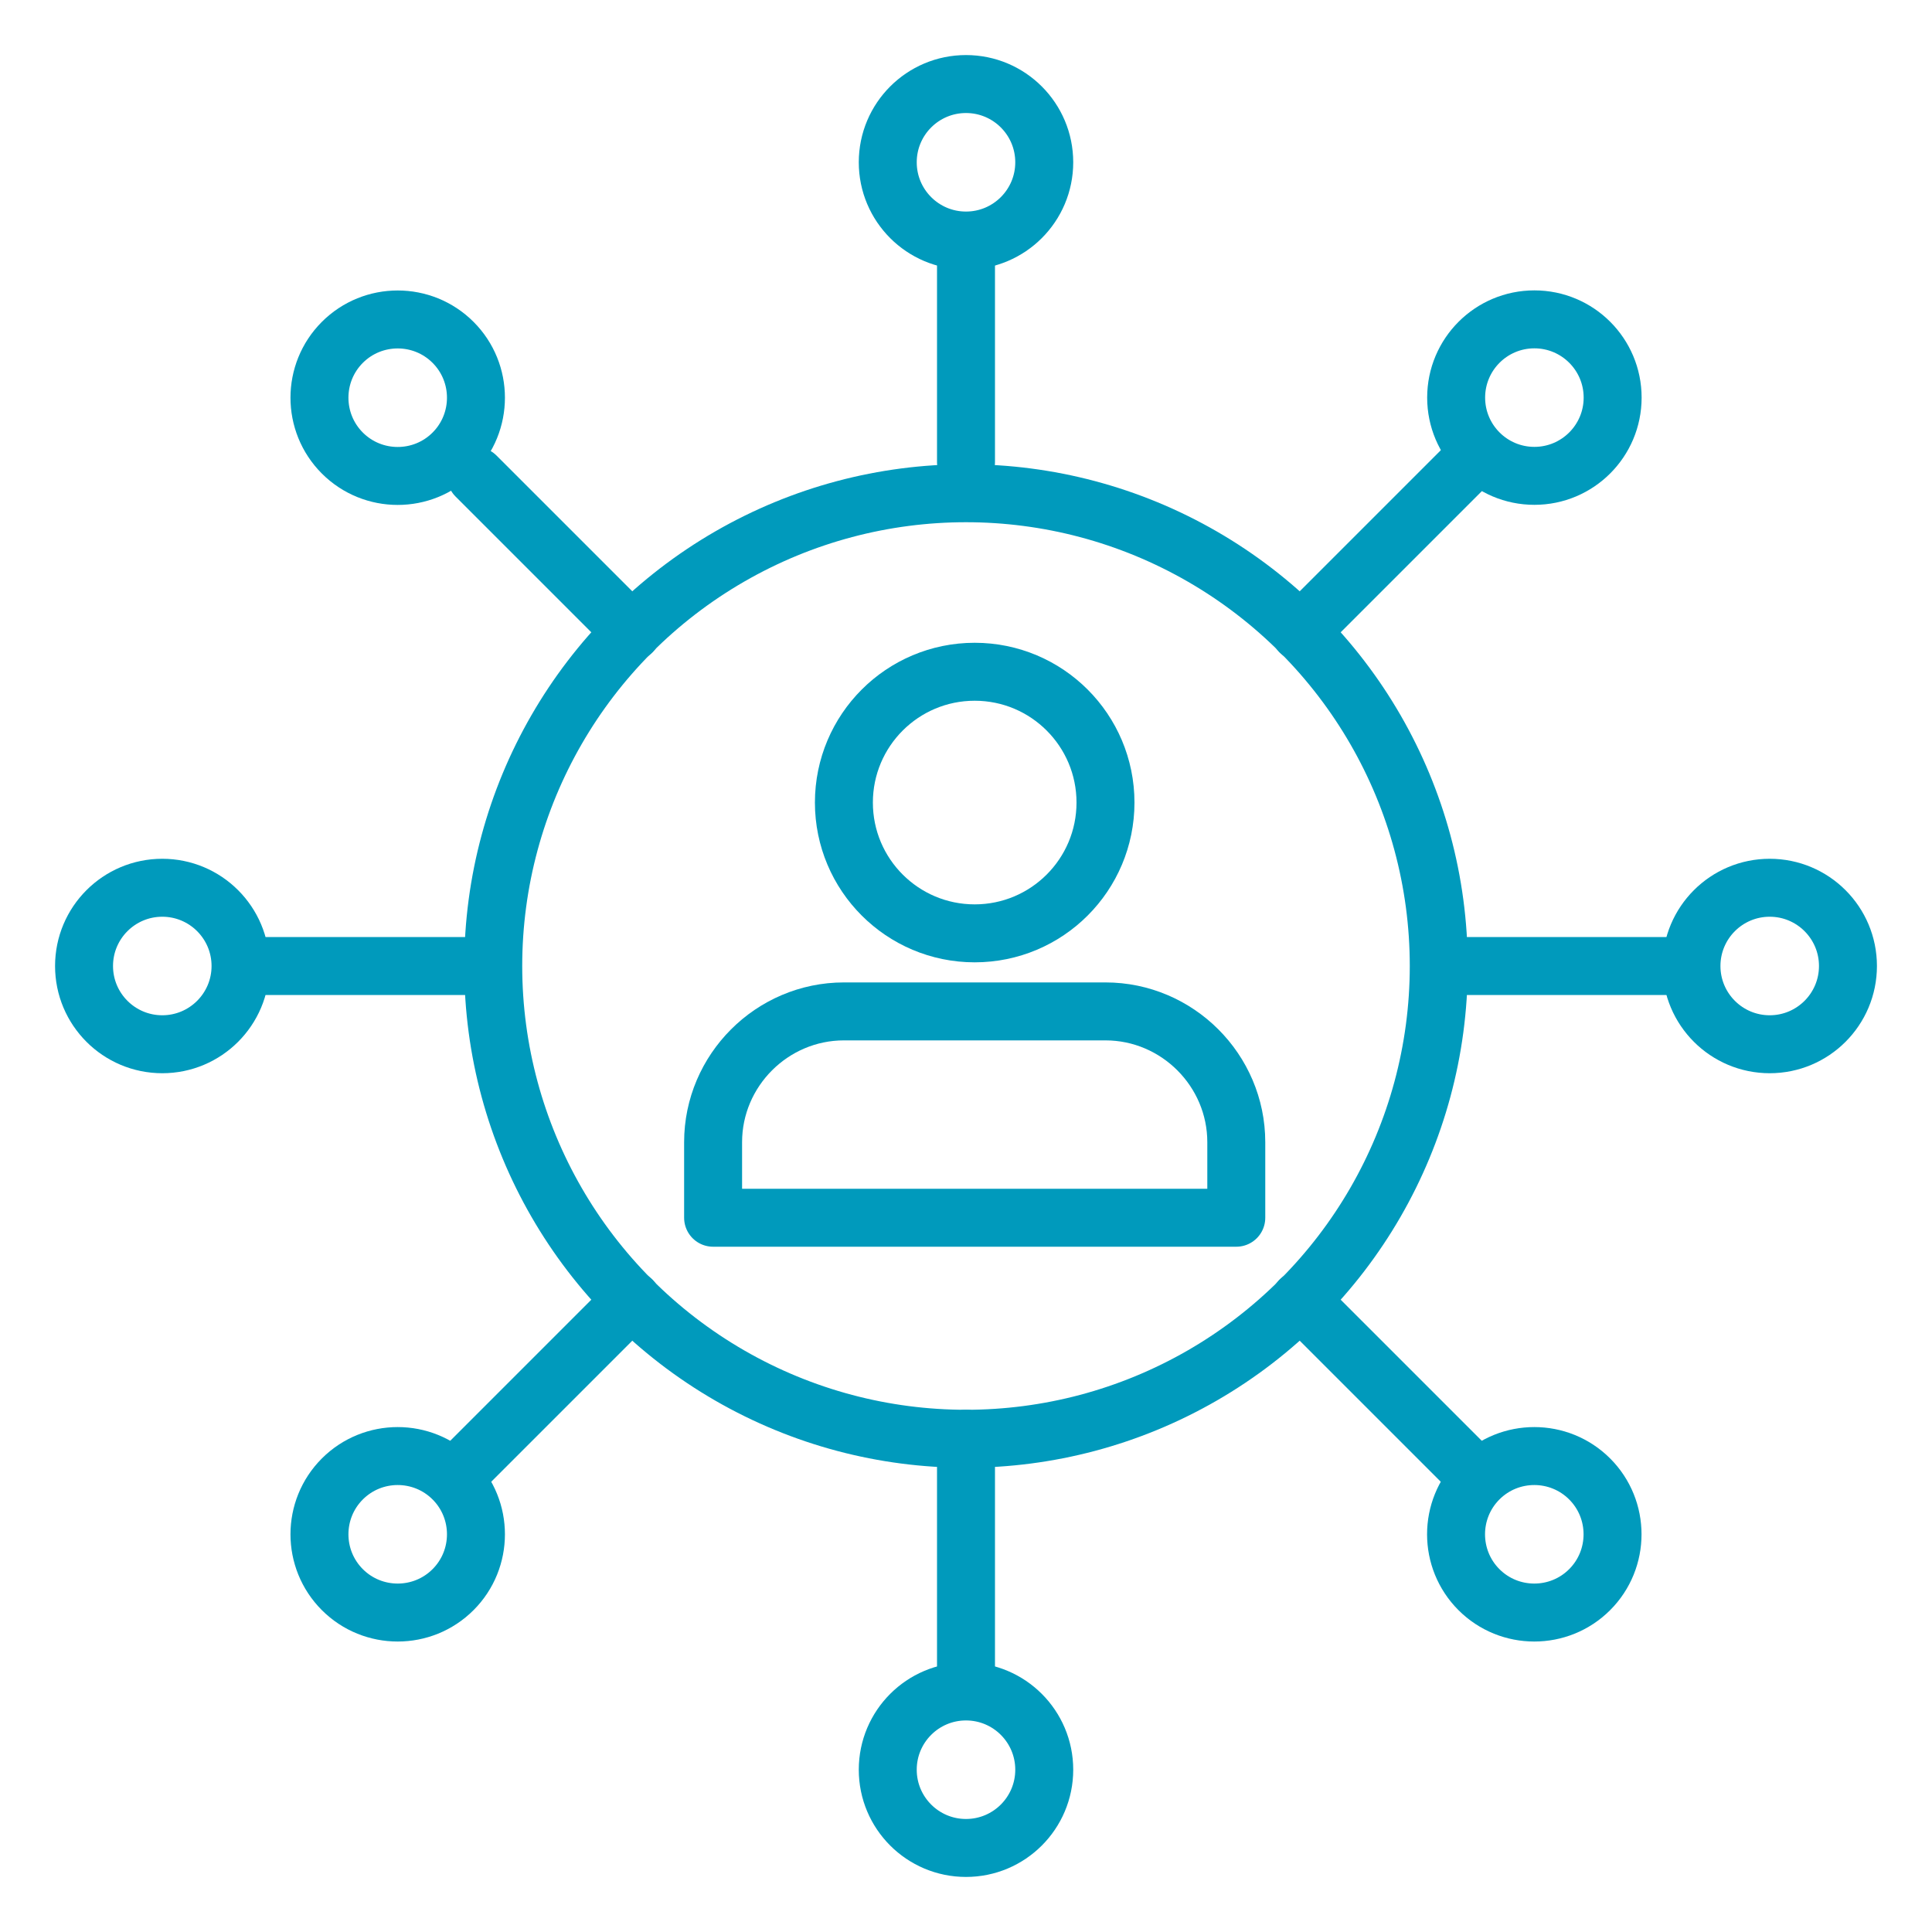 <?xml version="1.0" encoding="UTF-8"?><svg id="a" xmlns="http://www.w3.org/2000/svg" viewBox="0 0 100 100"><circle cx="50" cy="8.4" r="4.05" fill="none" stroke="#009abc" stroke-linecap="round" stroke-linejoin="round" stroke-width="3"/><circle cx="50" cy="91.6" r="4.05" fill="none" stroke="#009abc" stroke-linecap="round" stroke-linejoin="round" stroke-width="3"/><path d="m32.71,32.71l-8.07-8.07,8.07,8.07Z" fill="none" stroke="#009abc" stroke-linecap="round" stroke-linejoin="round" stroke-width="3"/><path d="m17.72,17.72c1.58-1.58,4.15-1.58,5.73,0,1.58,1.58,1.58,4.15,0,5.73-1.58,1.58-4.15,1.58-5.73,0-1.58-1.58-1.58-4.15,0-5.73h0Z" fill="none" stroke="#009abc" stroke-linecap="round" stroke-linejoin="round" stroke-width="3"/><path d="m67.29,67.29l8.63,8.63-8.63-8.63Z" fill="none" stroke="#009abc" stroke-linecap="round" stroke-linejoin="round" stroke-width="3"/><path d="m82.28,82.28c-1.58,1.58-4.15,1.58-5.73,0-1.58-1.58-1.58-4.15,0-5.73,1.58-1.58,4.15-1.58,5.73,0,1.58,1.58,1.58,4.15,0,5.73h0Z" fill="none" stroke="#009abc" stroke-linecap="round" stroke-linejoin="round" stroke-width="3"/><circle cx="8.4" cy="50" r="4.05" fill="none" stroke="#009abc" stroke-linecap="round" stroke-linejoin="round" stroke-width="3"/><circle cx="91.6" cy="50" r="4.05" fill="none" stroke="#009abc" stroke-linecap="round" stroke-linejoin="round" stroke-width="3"/><path d="m32.71,67.29l-8.63,8.63,8.63-8.63Z" fill="none" stroke="#009abc" stroke-linecap="round" stroke-linejoin="round" stroke-width="3"/><path d="m17.72,82.28c-1.58-1.58-1.58-4.15,0-5.73,1.58-1.58,4.15-1.58,5.73,0,1.58,1.58,1.58,4.15,0,5.73-1.58,1.58-4.15,1.58-5.73,0,0,0,0,0,0,0Z" fill="none" stroke="#009abc" stroke-linecap="round" stroke-linejoin="round" stroke-width="3"/><path d="m67.29,32.71l8.78-8.78-8.78,8.78Z" fill="none" stroke="#009abc" stroke-linecap="round" stroke-linejoin="round" stroke-width="3"/><circle cx="79.42" cy="20.58" r="4.05" fill="none" stroke="#009abc" stroke-linecap="round" stroke-linejoin="round" stroke-width="3"/><circle cx="50" cy="50" r="24.47" fill="none" stroke="#009abc" stroke-linecap="round" stroke-linejoin="round" stroke-width="3"/><line x1="50" y1="12.46" x2="50" y2="23.92" fill="none" stroke="#009abc" stroke-linecap="round" stroke-linejoin="round" stroke-width="3"/><line x1="87.54" y1="50" x2="75.36" y2="50" fill="none" stroke="#009abc" stroke-linecap="round" stroke-linejoin="round" stroke-width="3"/><line x1="12.46" y1="50" x2="24.64" y2="50" fill="none" stroke="#009abc" stroke-linecap="round" stroke-linejoin="round" stroke-width="3"/><line x1="50" y1="87.54" x2="50" y2="74.47" fill="none" stroke="#009abc" stroke-linecap="round" stroke-linejoin="round" stroke-width="3"/><circle cx="50.45" cy="41.54" r="6.77" fill="none" stroke="#009abc" stroke-linecap="round" stroke-linejoin="round" stroke-width="3"/><path d="m63.99,63.03v-3.91c0-3.72-3.05-6.77-6.77-6.77h-13.54c-3.72,0-6.77,3.05-6.77,6.77v3.91h27.08Z" fill="none" stroke="#009abc" stroke-linecap="round" stroke-linejoin="round" stroke-width="3"/></svg>